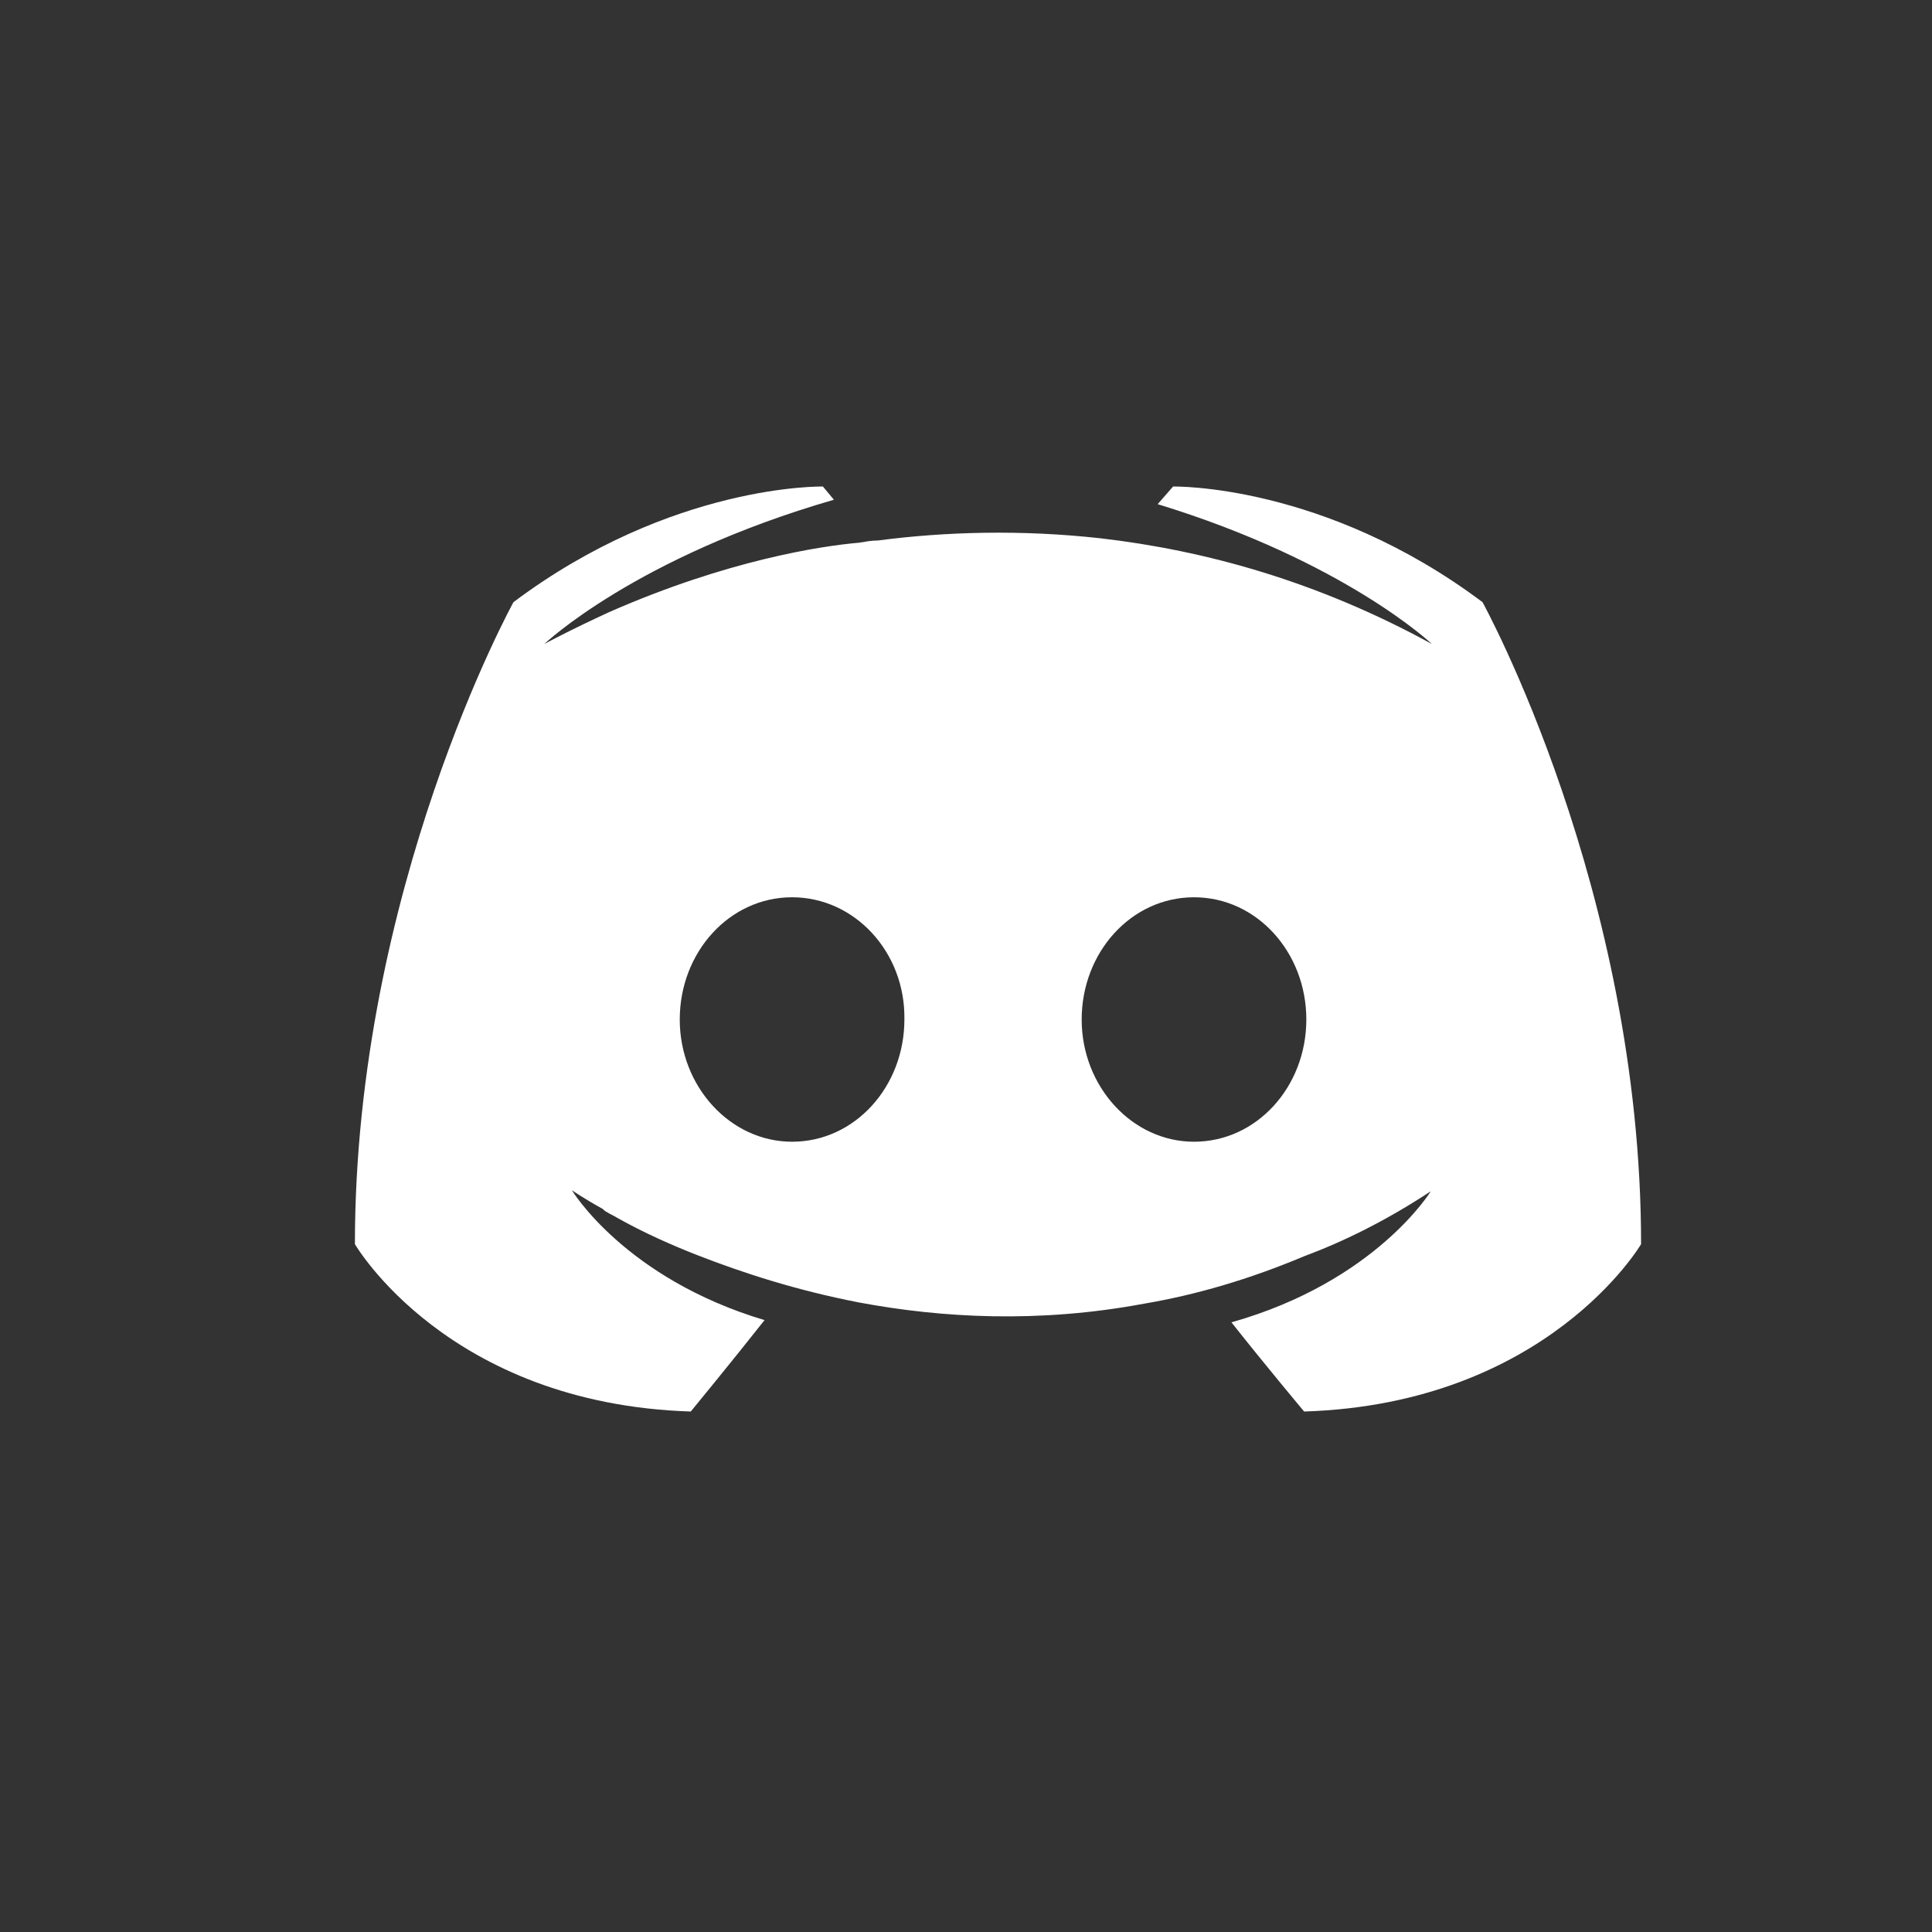 <?xml version="1.0" encoding="utf-8"?>
<!-- Generator: Adobe Illustrator 16.0.0, SVG Export Plug-In . SVG Version: 6.00 Build 0)  -->
<!DOCTYPE svg PUBLIC "-//W3C//DTD SVG 1.1//EN" "http://www.w3.org/Graphics/SVG/1.1/DTD/svg11.dtd">
<svg version="1.1" id="Layer_1" xmlns="http://www.w3.org/2000/svg" xmlns:xlink="http://www.w3.org/1999/xlink" x="0px" y="0px"
	 width="1024px" height="1024px" viewBox="0 0 1024 1024" enable-background="new 0 0 1024 1024" xml:space="preserve">
<rect x="0" y="0" width="1024" height="1024" fill="#333333" stroke="none"/>
<g id="BG" display="none">
	<rect x="-0.5" y="0.5" display="inline" stroke="#000000" stroke-miterlimit="10" width="1025" height="1027"/>
</g>
<g id="Layer_3">
	<path display="none" fill="#FFFFFF" d="M437.031,953.344l138.047-0.297l-0.353-347.397l118.513,0.145L709.938,471H575v-86
		c7.5-24.125,1.375-63.125,64.594-66L715,319.125V195c0,0-65.334-2.083-99.042-2.125C441.417,189.667,442,319.833,438,366.667v103.5
		l-119.083,1l0.125,134.167l118.354-0.239"/>
	<g display="none">
		<path display="inline" fill="#FFFFFF" d="M528.959,234.583c-71.426,0-80.382,0.302-108.434,1.582
			c-27.993,1.278-47.111,5.723-63.839,12.225c-17.294,6.721-31.961,15.713-46.583,30.334
			c-14.622,14.621-23.613,29.288-30.334,46.582c-6.501,16.729-10.947,35.848-12.224,63.841c-1.28,28.051-1.583,37.007-1.583,108.433
			c0,71.425,0.302,80.381,1.583,108.433c1.277,27.993,5.723,47.111,12.224,63.839c6.721,17.295,15.713,31.961,30.334,46.583
			c14.621,14.621,29.288,23.613,46.583,30.334c16.728,6.501,35.846,10.947,63.839,12.225c28.051,1.279,37.008,1.583,108.434,1.583
			c71.425,0,80.381-0.304,108.432-1.583c27.993-1.276,47.111-5.724,63.841-12.225c17.295-6.721,31.961-15.713,46.582-30.334
			c14.621-14.622,23.613-29.288,30.334-46.583c6.502-16.728,10.947-35.846,12.225-63.839c1.28-28.052,1.583-37.008,1.583-108.433
			c0-71.426-0.303-80.382-1.583-108.433c-1.276-27.993-5.723-47.111-12.225-63.841c-6.721-17.294-15.713-31.961-30.334-46.582
			c-14.621-14.621-29.287-23.613-46.582-30.334c-16.729-6.502-35.848-10.947-63.841-12.225
			C609.34,234.886,600.384,234.583,528.959,234.583L528.959,234.583L528.959,234.583z M528.959,281.97
			c70.223,0,78.54,0.269,106.272,1.533c25.642,1.17,39.565,5.454,48.834,9.056c12.274,4.771,21.036,10.471,30.238,19.673
			c9.204,9.202,14.902,17.964,19.674,30.239c3.602,9.269,7.887,23.193,9.057,48.834c1.265,27.732,1.533,36.05,1.533,106.273
			c0,70.223-0.27,78.54-1.533,106.271c-1.17,25.643-5.455,39.567-9.057,48.835c-4.771,12.275-10.47,21.036-19.674,30.239
			c-9.202,9.203-17.964,14.902-30.238,19.674c-9.269,3.602-23.192,7.886-48.834,9.056c-27.729,1.266-36.046,1.533-106.272,1.533
			c-70.229,0-78.544-0.269-106.273-1.533c-25.642-1.17-39.567-5.454-48.833-9.056c-12.276-4.771-21.037-10.471-30.239-19.674
			c-9.203-9.203-14.903-17.964-19.674-30.239c-3.601-9.268-7.885-23.192-9.056-48.835c-1.265-27.731-1.533-36.05-1.533-106.271
			c0-70.224,0.268-78.541,1.533-106.273c1.17-25.642,5.455-39.566,9.056-48.834c4.771-12.275,10.471-21.037,19.673-30.239
			c9.203-9.202,17.964-14.902,30.24-19.673c9.267-3.602,23.193-7.885,48.834-9.056C450.417,282.238,458.735,281.97,528.959,281.97"
			/>
		<path display="inline" fill="#FFFFFF" d="M528.959,585.244c-48.417,0-87.666-39.249-87.666-87.665
			c0-48.417,39.249-87.666,87.666-87.666c48.415,0,87.665,39.249,87.665,87.666C616.624,545.995,577.374,585.244,528.959,585.244
			L528.959,585.244z M528.959,362.527c-74.588,0-135.053,60.464-135.053,135.052c0,74.587,60.465,135.052,135.053,135.052
			c74.587,0,135.051-60.465,135.051-135.052S603.546,362.527,528.959,362.527L528.959,362.527z"/>
		<path display="inline" fill="#FFFFFF" d="M700.905,357.191c0,17.43-14.129,31.559-31.561,31.559
			c-17.43,0-31.56-14.129-31.56-31.559c0-17.431,14.13-31.561,31.56-31.561C686.776,325.632,700.905,339.762,700.905,357.191
			L700.905,357.191z"/>
	</g>
	<path fill="#FFFFFF" d="M785.763,319.153c-84.046-63.035-164.002-61.283-164.002-61.283l-8.174,9.339
		c99.221,30.349,145.33,74.122,145.33,74.122c-60.701-33.269-120.232-49.61-175.68-56.031c-42.022-4.668-82.296-3.5-117.896,1.168
		c-3.503,0-6.423,0.583-9.924,1.167c-20.425,1.751-70.039,9.339-132.486,36.771c-21.598,9.921-34.436,16.925-34.436,16.925
		s48.443-46.108,153.498-76.457l-5.834-7.004c0,0-79.962-1.752-164.008,61.283c0,0-84.043,152.332-84.043,340.265
		c0,0,49.027,84.631,178.013,88.717c0,0,21.592-26.262,39.104-48.442c-74.123-22.179-102.138-68.871-102.138-68.871
		s5.837,4.086,16.341,9.924c0.583,0.584,1.17,1.166,2.337,1.75c1.75,1.166,3.5,1.75,5.25,2.916
		c14.591,8.174,29.182,14.592,42.606,19.85c23.932,9.334,52.531,18.674,85.796,25.094c43.773,8.173,95.137,11.089,151.168,0.584
		c27.429-4.67,55.444-12.84,84.626-25.096c20.429-7.59,43.19-18.678,67.122-34.438c0,0-29.186,47.862-105.643,69.457
		c17.509,22.18,38.521,47.274,38.521,47.274c128.986-4.086,178.597-88.717,178.597-88.717
		C869.81,471.485,785.763,319.153,785.763,319.153z M419.815,605.141c-32.686,0-59.531-29.182-59.531-64.785
		c0-35.601,26.262-64.783,59.531-64.783s60.118,29.183,59.534,64.783C479.35,575.959,453.084,605.141,419.815,605.141z
		 M632.848,605.141c-32.686,0-59.534-29.182-59.534-64.785c0-35.601,26.267-64.783,59.534-64.783
		c33.271,0,59.534,29.183,59.534,64.783C692.382,575.959,666.117,605.141,632.848,605.141z"/>
</g>
</svg>
